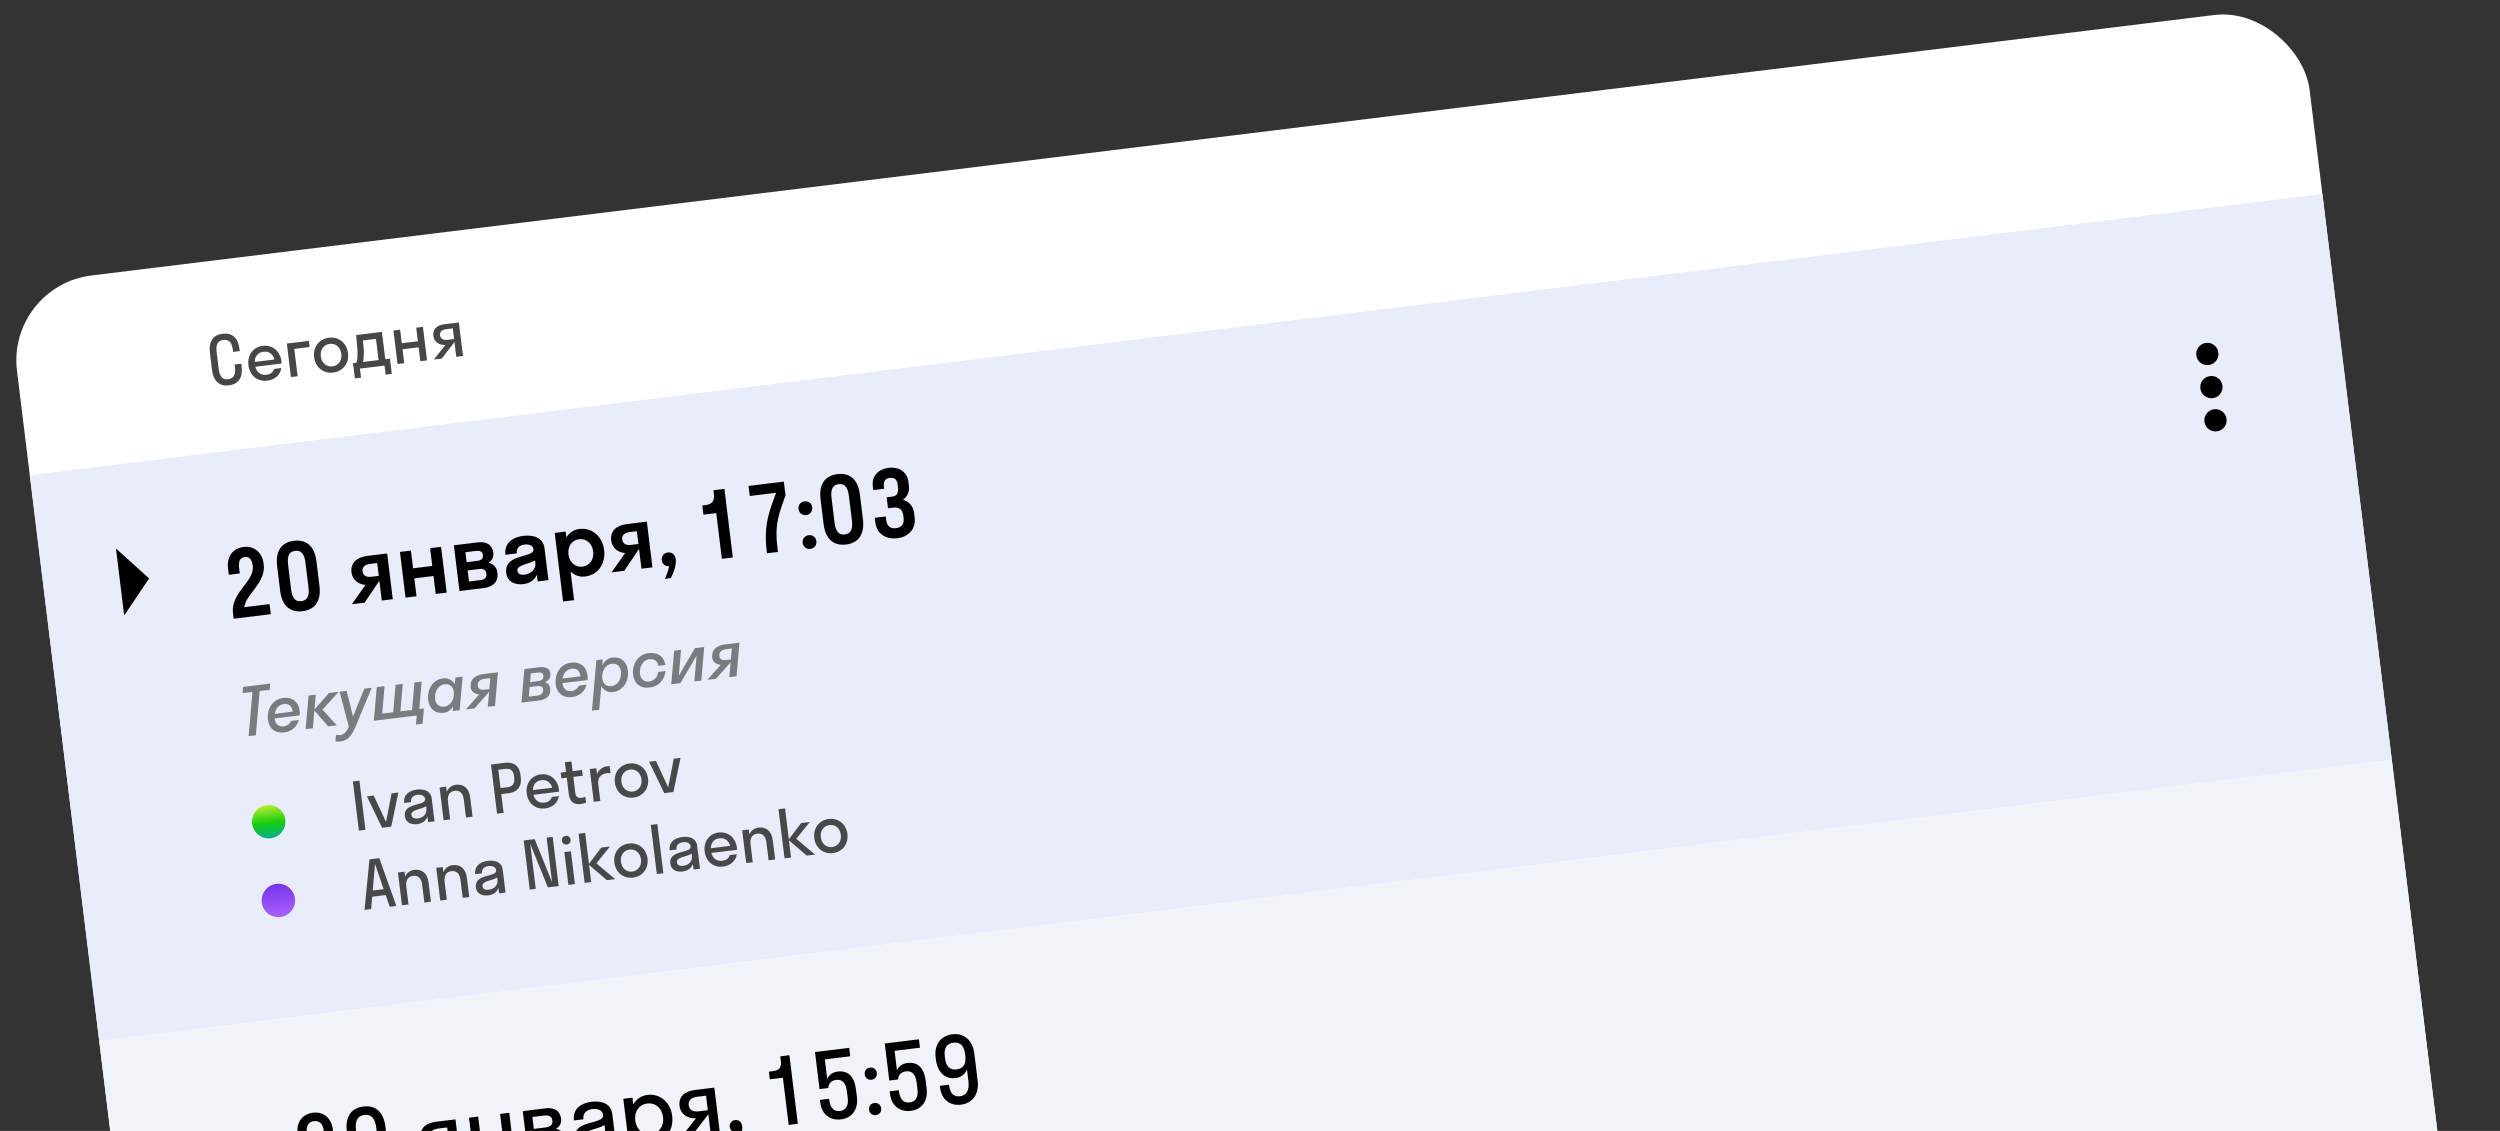 <?xml version="1.0" encoding="UTF-8"?> <svg xmlns="http://www.w3.org/2000/svg" width="252" height="114" viewBox="0 0 252 114" fill="none"><rect x="0" y="0" width="252" height="114" fill="#333333" stroke="none"/><rect x="0.662" y="28.817" width="232.824" height="161.982" rx="8.624" transform="rotate(-6.995 0.662 28.817)" fill="white"></rect><path d="M23.65 36.744L24.326 36.661L24.359 36.931C24.501 38.087 24.011 38.73 23.078 38.845C22.145 38.959 21.514 38.453 21.372 37.298L21.158 35.554C21.016 34.398 21.507 33.755 22.439 33.641C23.372 33.526 24.004 34.032 24.145 35.187L24.17 35.39L23.494 35.473L23.47 35.27C23.37 34.459 23.029 34.199 22.516 34.262C22.009 34.325 21.734 34.66 21.834 35.471L22.048 37.215C22.147 38.026 22.488 38.286 23.002 38.223C23.509 38.161 23.783 37.825 23.683 37.014L23.65 36.744ZM28.381 36.644L25.731 36.969C25.884 37.547 26.305 37.845 26.873 37.775C27.285 37.725 27.533 37.509 27.631 37.188L28.361 37.099C28.237 37.821 27.696 38.278 26.919 38.373C25.959 38.491 25.168 37.854 25.041 36.82C24.914 35.786 25.528 34.977 26.488 34.859C27.447 34.741 28.239 35.378 28.366 36.412C28.376 36.493 28.378 36.568 28.381 36.644ZM26.561 35.454C26.013 35.521 25.69 35.904 25.678 36.481L27.665 36.237C27.515 35.68 27.101 35.387 26.561 35.454ZM30.002 37.926L29.326 38.009L28.912 34.63L31.135 34.357L31.211 34.979L29.664 35.169L30.002 37.926ZM33.586 37.555C32.606 37.675 31.788 37.042 31.661 36.008C31.534 34.974 32.175 34.161 33.155 34.041C34.135 33.921 34.954 34.554 35.08 35.588C35.207 36.622 34.566 37.435 33.586 37.555ZM33.51 36.934C34.098 36.861 34.488 36.354 34.405 35.671C34.321 34.989 33.819 34.59 33.231 34.663C32.643 34.735 32.253 35.242 32.337 35.925C32.42 36.608 32.922 37.006 33.51 36.934ZM35.584 36.611L35.915 36.57C36.045 36.231 36.124 35.755 35.894 33.773L38.496 33.454L38.834 36.212L39.308 36.154L39.496 37.688L38.874 37.764L38.762 36.852L36.282 37.156L36.394 38.068L35.772 38.145L35.584 36.611ZM36.675 35.66C36.669 36.059 36.644 36.309 36.597 36.486L38.159 36.294L37.897 34.159L36.586 34.32C36.653 34.929 36.678 35.351 36.675 35.66ZM40.747 36.608L40.071 36.691L39.657 33.312L40.332 33.229L40.5 34.594L42.122 34.395L41.954 33.03L42.63 32.947L43.045 36.326L42.369 36.409L42.197 35.01L40.575 35.209L40.747 36.608ZM43.683 33.861C43.592 33.124 44.124 32.764 44.8 32.681L46.253 32.502L46.668 35.882L45.992 35.965L45.81 34.484L45.804 34.485L44.526 36.145L43.735 36.242L44.899 34.768C44.327 34.804 43.763 34.516 43.683 33.861ZM45.11 34.255L45.772 34.173L45.641 33.099L44.978 33.18C44.552 33.233 44.317 33.44 44.359 33.784C44.407 34.17 44.684 34.307 45.11 34.255Z" fill="#454746"></path><rect width="232.824" height="57.456" transform="translate(3.004 47.902) rotate(-6.995)" fill="#E8ECFB"></rect><path d="M15.027 58.305L12.517 62.042L11.688 55.286L15.027 58.305Z" fill="black"></path><path d="M26.585 56.887C26.816 58.767 24.772 59.879 24.626 61.206L27.17 60.894L27.295 61.908L23.553 62.367L23.487 61.833C23.225 59.694 25.68 58.663 25.479 57.023C25.396 56.35 25.085 56.098 24.679 56.148C24.246 56.201 24.011 56.492 24.103 57.248L24.171 57.8L23.065 57.936L22.986 57.291C22.831 56.028 23.55 55.257 24.555 55.134C25.541 55.013 26.426 55.587 26.585 56.887ZM30.503 61.608C29.267 61.76 28.427 61.086 28.238 59.547L27.933 57.058C27.744 55.519 28.397 54.663 29.632 54.511C30.867 54.359 31.707 55.033 31.896 56.572L32.202 59.061C32.39 60.6 31.738 61.456 30.503 61.608ZM30.378 60.594C30.922 60.528 31.214 60.164 31.096 59.196L30.79 56.708C30.671 55.74 30.3 55.458 29.756 55.525C29.212 55.592 28.92 55.955 29.039 56.923L29.344 59.411C29.463 60.379 29.825 60.662 30.378 60.594ZM35.433 57.7C35.304 56.65 36.076 56.153 37.007 56.038L39.026 55.791L39.591 60.399L38.485 60.535L38.24 58.535L36.752 60.748L35.471 60.905L36.842 58.959C36.171 58.91 35.532 58.502 35.433 57.7ZM37.442 58.137L38.18 58.047L38.021 56.756L37.284 56.847C36.768 56.91 36.492 57.178 36.541 57.574C36.597 58.035 36.935 58.199 37.442 58.137ZM41.985 60.106L40.879 60.241L40.314 55.633L41.42 55.497L41.639 57.285L43.575 57.048L43.355 55.26L44.461 55.124L45.027 59.733L43.921 59.868L43.699 58.062L41.764 58.299L41.985 60.106ZM46.316 59.574L45.75 54.966L48.165 54.669C49.004 54.567 49.624 54.893 49.724 55.704C49.781 56.174 49.588 56.506 49.25 56.726C49.731 56.835 50.072 57.167 50.139 57.721C50.251 58.633 49.726 59.156 48.749 59.276L46.316 59.574ZM46.912 55.665L47.035 56.67L48.068 56.543C48.575 56.481 48.717 56.267 48.679 55.963C48.638 55.622 48.451 55.476 47.944 55.539L46.912 55.665ZM47.137 57.499L47.274 58.615L48.472 58.468C48.905 58.415 49.073 58.179 49.029 57.819C48.987 57.478 48.769 57.299 48.335 57.352L47.137 57.499ZM52.74 58.88C51.947 58.977 51.143 58.673 51.028 57.742C50.785 55.761 53.889 56.278 53.776 55.356C53.732 54.997 53.337 54.83 52.858 54.889C52.351 54.951 52.034 55.261 52.097 55.778L50.945 55.919C50.798 54.721 51.718 54.14 52.751 54.013C53.765 53.889 54.756 54.188 54.888 55.267L55.282 58.474L54.194 58.608L54.11 57.926C53.882 58.506 53.376 58.802 52.74 58.88ZM52.153 57.53C52.193 57.852 52.488 57.975 52.857 57.93C53.502 57.851 54.047 57.41 53.961 56.709L53.935 56.497C53.235 56.892 52.081 56.94 52.153 57.53ZM57.867 60.496L56.761 60.632L55.913 53.719L57.019 53.583L57.09 54.164C57.388 53.697 57.837 53.389 58.39 53.321C59.653 53.166 60.723 54.036 60.896 55.447C61.069 56.857 60.241 57.959 58.978 58.114C58.425 58.182 57.915 57.992 57.513 57.611L57.867 60.496ZM58.715 57.117C59.425 57.03 59.892 56.412 59.79 55.582C59.688 54.753 59.086 54.265 58.376 54.352C57.666 54.439 57.2 55.058 57.301 55.888C57.403 56.717 58.005 57.205 58.715 57.117ZM61.608 54.489C61.479 53.438 62.251 52.941 63.182 52.827L65.201 52.579L65.766 57.188L64.66 57.324L64.415 55.324L62.927 57.536L61.646 57.693L63.017 55.748C62.346 55.699 61.707 55.291 61.608 54.489ZM63.617 54.925L64.355 54.835L64.196 53.545L63.459 53.635C62.943 53.698 62.667 53.966 62.715 54.362C62.772 54.823 63.11 54.988 63.617 54.925ZM68.115 56.376C68.176 56.873 67.981 57.571 67.627 58.269L67.019 58.344C67.232 57.869 67.387 57.457 67.443 57.076C67.054 57.105 66.751 56.843 66.704 56.465C66.657 56.078 66.905 55.738 67.311 55.689C67.707 55.64 68.055 55.887 68.115 56.376ZM71.959 49.776L71.915 49.417L73.021 49.281L73.869 56.194L72.763 56.329L72.198 51.721L70.907 51.879L70.794 50.958L71.052 50.926C71.781 50.837 72.049 50.504 71.959 49.776ZM78.359 55.128L78.421 55.635L77.315 55.771L77.276 55.458C76.954 52.831 77.623 51.345 78.232 49.671L75.577 49.996L75.453 48.983L79.01 48.546L79.18 49.929C78.579 51.668 78.062 52.713 78.359 55.128ZM81.266 51.918C80.869 51.967 80.537 51.699 80.489 51.312C80.441 50.915 80.7 50.584 81.096 50.536C81.501 50.486 81.823 50.746 81.872 51.142C81.919 51.529 81.671 51.868 81.266 51.918ZM81.684 55.328C81.287 55.377 80.955 55.109 80.908 54.722C80.859 54.326 81.118 53.995 81.514 53.946C81.92 53.896 82.242 54.156 82.29 54.552C82.338 54.94 82.089 55.279 81.684 55.328ZM85.283 54.887C84.048 55.038 83.207 54.365 83.019 52.826L82.713 50.337C82.524 48.798 83.177 47.941 84.412 47.79C85.647 47.638 86.488 48.312 86.677 49.851L86.982 52.34C87.171 53.879 86.518 54.735 85.283 54.887ZM85.159 53.873C85.702 53.806 85.995 53.443 85.876 52.475L85.57 49.987C85.452 49.019 85.08 48.737 84.537 48.804C83.993 48.87 83.7 49.234 83.819 50.201L84.124 52.69C84.243 53.658 84.605 53.941 85.159 53.873ZM90.064 51.166L89.511 51.234L89.375 50.128L89.928 50.06C90.352 50.008 90.592 49.754 90.518 49.146L90.478 48.823C90.412 48.288 90.12 48.118 89.696 48.17C89.281 48.221 89.03 48.458 89.095 48.993L89.129 49.269L88.023 49.405L87.978 49.036C87.846 47.958 88.576 47.279 89.572 47.157C90.567 47.035 91.44 47.517 91.573 48.595L91.618 48.964C91.694 49.581 91.453 50.06 91.024 50.375C91.618 50.564 92.056 51.006 92.142 51.706L92.198 52.167C92.345 53.365 91.539 54.119 90.443 54.254C89.346 54.388 88.382 53.852 88.235 52.654L88.178 52.193L89.284 52.057L89.329 52.426C89.411 53.089 89.793 53.304 90.318 53.24C90.853 53.174 91.162 52.874 91.081 52.211L91.052 51.98C90.97 51.307 90.598 51.1 90.064 51.166Z" fill="black"></path><path d="M25.788 74.112L25.062 74.201L25.447 69.743L24.449 69.865L24.5 69.242L27.235 68.907L27.184 69.53L26.173 69.654L25.788 74.112ZM30.212 72.108L27.683 72.418L27.687 72.458C27.752 72.986 28.103 73.278 28.585 73.219C28.929 73.177 29.206 72.982 29.343 72.67L30.122 72.575C29.96 73.225 29.413 73.734 28.66 73.827C27.729 73.941 27.116 73.426 27.007 72.541C26.88 71.504 27.459 70.488 28.555 70.353C29.48 70.24 30.099 70.754 30.208 71.639C30.228 71.797 30.226 71.952 30.212 72.108ZM28.63 70.961C28.108 71.025 27.776 71.428 27.693 71.954L29.509 71.731L29.508 71.725C29.441 71.177 29.105 70.903 28.63 70.961ZM31.829 70.019C31.787 70.493 31.743 71.015 31.703 71.509L33.156 69.856L34.14 69.735L32.51 71.531L33.944 73.111L33.079 73.217L31.691 71.625C31.602 72.594 31.534 73.407 31.534 73.407L30.807 73.496L31.102 70.108L31.829 70.019ZM35.87 73.177C35.512 74.032 35.131 74.641 34.306 74.743C34.114 74.766 33.932 74.755 33.808 74.73L33.868 74.073C33.985 74.098 34.135 74.114 34.293 74.094C34.676 74.047 34.919 73.783 35.163 73.257L34.233 69.724L34.94 69.637L35.586 72.226L36.723 69.418L37.469 69.327L35.87 73.177ZM38.764 69.168L38.526 71.932L39.636 71.796L39.873 69.032L40.599 68.943L40.362 71.707L41.538 71.563L41.775 68.799L42.502 68.709L42.264 71.474L42.727 71.417L42.675 72.04L42.593 72.955L41.926 73.037L42.008 72.122L37.683 72.653L37.977 69.264L38.764 69.168ZM44.717 71.856C43.865 71.961 43.272 71.444 43.163 70.559C43.036 69.522 43.609 68.507 44.646 68.379C45.167 68.315 45.611 68.542 45.846 68.983L45.902 68.292L46.628 68.203L46.334 71.591L45.633 71.677C45.633 71.677 45.657 71.433 45.676 71.203C45.451 71.559 45.126 71.806 44.717 71.856ZM45.743 69.733C45.679 69.204 45.321 68.913 44.819 68.975C44.132 69.059 43.778 69.779 43.863 70.473C43.928 71.001 44.279 71.293 44.774 71.233C45.468 71.148 45.828 70.426 45.743 69.733ZM47.432 69.157C47.421 68.407 47.952 68.041 48.758 67.942L50.191 67.766L49.896 71.154L49.17 71.243L49.3 69.739L47.829 71.408L46.951 71.515L48.307 70.001C47.832 69.959 47.438 69.693 47.432 69.157ZM48.91 69.512L49.326 69.461L49.419 68.357L48.831 68.429C48.389 68.483 48.143 68.721 48.16 69.074C48.17 69.435 48.395 69.575 48.91 69.512ZM52.562 70.827L52.857 67.439L54.27 67.266C55.036 67.171 55.486 67.398 55.483 67.975C55.482 68.35 55.266 68.611 54.944 68.772C55.265 68.873 55.464 69.13 55.47 69.505C55.491 70.166 55.052 70.522 54.352 70.607L52.562 70.827ZM54.227 67.794L53.501 67.883L53.427 68.757L54.22 68.659C54.642 68.607 54.784 68.396 54.774 68.149C54.775 67.887 54.604 67.747 54.227 67.794ZM54.181 69.16L53.382 69.258L53.298 70.22L54.144 70.117C54.606 70.06 54.745 69.822 54.747 69.567C54.764 69.27 54.577 69.112 54.181 69.16ZM59.222 68.548L56.693 68.859L56.697 68.898C56.762 69.427 57.113 69.719 57.595 69.66C57.939 69.618 58.217 69.422 58.353 69.111L59.132 69.015C58.97 69.665 58.423 70.175 57.67 70.267C56.739 70.382 56.126 69.867 56.017 68.982C55.89 67.945 56.469 66.929 57.566 66.794C58.49 66.681 59.11 67.195 59.218 68.079C59.238 68.238 59.236 68.392 59.222 68.548ZM57.64 67.402C57.118 67.466 56.786 67.868 56.703 68.395L58.519 68.172L58.518 68.165C58.451 67.617 58.116 67.343 57.64 67.402ZM60.397 71.542L59.67 71.631L60.112 66.549L60.746 66.471C60.746 66.471 60.715 66.87 60.706 67.066C60.921 66.637 61.273 66.339 61.736 66.282C62.588 66.178 63.181 66.695 63.289 67.58C63.416 68.617 62.844 69.632 61.807 69.76C61.285 69.824 60.842 69.597 60.614 69.162L60.397 71.542ZM60.709 68.406C60.774 68.934 61.131 69.226 61.633 69.164C62.32 69.08 62.674 68.359 62.589 67.666C62.524 67.138 62.167 66.846 61.678 66.906C60.978 66.992 60.624 67.713 60.709 68.406ZM67.064 67.03L66.364 67.116C66.306 66.64 65.933 66.384 65.464 66.442C64.777 66.526 64.423 67.246 64.508 67.94C64.573 68.468 64.93 68.76 65.426 68.699C65.934 68.636 66.286 68.225 66.359 67.726L67.079 67.638C67.008 68.478 66.418 69.194 65.5 69.306C64.549 69.423 63.923 68.91 63.815 68.025C63.687 66.988 64.28 65.97 65.389 65.834C66.307 65.722 66.956 66.198 67.064 67.03ZM70.692 68.603L69.992 68.688L70.216 66.093L68.591 68.86L67.66 68.975L67.955 65.586L68.649 65.501L68.425 68.103L70.055 65.329L70.987 65.215L70.692 68.603ZM71.779 66.17C71.768 65.42 72.299 65.053 73.105 64.954L74.538 64.779L74.243 68.167L73.517 68.256L73.647 66.752L72.176 68.42L71.298 68.528L72.654 67.014C72.179 66.972 71.785 66.705 71.779 66.17ZM73.257 66.525L73.674 66.474L73.766 65.37L73.178 65.442C72.736 65.496 72.49 65.734 72.507 66.087C72.517 66.448 72.742 66.588 73.257 66.525Z" fill="#787C7E"></path><circle cx="27.086" cy="82.826" r="1.684" transform="rotate(-6.995 27.086 82.826)" fill="url(#paint0_linear_2717_873)"></circle><path d="M36.837 83.644L36.176 83.725L35.569 78.772L36.229 78.691L36.837 83.644ZM39.439 83.325L38.515 83.439L36.987 80.274L37.674 80.19L38.912 82.853L39.47 79.969L40.157 79.885L39.439 83.325ZM42.044 83.073C41.456 83.145 40.886 82.926 40.806 82.273C40.631 80.846 42.944 81.286 42.852 80.533C42.812 80.21 42.48 80.07 42.077 80.119C41.648 80.172 41.377 80.426 41.43 80.855L40.743 80.939C40.638 80.088 41.285 79.68 42.012 79.591C42.725 79.503 43.421 79.713 43.515 80.479L43.799 82.79L43.152 82.87L43.084 82.315C42.919 82.778 42.519 83.014 42.044 83.073ZM41.475 82.15C41.51 82.434 41.771 82.543 42.108 82.502C42.616 82.439 43.055 82.084 42.985 81.509L42.956 81.271C42.428 81.611 41.407 81.596 41.475 82.15ZM46.753 80.598C46.673 79.944 46.329 79.651 45.833 79.712C45.338 79.772 45.075 80.14 45.155 80.794L45.376 82.597L44.716 82.678L44.31 79.376L44.971 79.294L45.035 79.816C45.193 79.408 45.531 79.159 45.967 79.105C46.687 79.017 47.278 79.414 47.397 80.385L47.635 82.32L46.974 82.401L46.753 80.598ZM50.761 81.936L50.101 82.017L49.493 77.064L50.926 76.888C51.726 76.79 52.349 77.176 52.456 78.041L52.499 78.398C52.61 79.296 52.102 79.854 51.302 79.952L50.53 80.047L50.761 81.936ZM50.935 77.504L50.228 77.59L50.455 79.439L51.162 79.353C51.637 79.294 51.905 79.014 51.831 78.413L51.803 78.188C51.734 77.627 51.41 77.445 50.935 77.504ZM56.355 79.802L53.767 80.119C53.916 80.684 54.327 80.976 54.882 80.907C55.285 80.858 55.527 80.647 55.623 80.334L56.336 80.246C56.215 80.952 55.687 81.399 54.927 81.492C53.989 81.607 53.216 80.985 53.092 79.974C52.968 78.964 53.568 78.173 54.506 78.058C55.444 77.943 56.217 78.565 56.341 79.575C56.351 79.655 56.353 79.728 56.355 79.802ZM54.577 78.639C54.042 78.704 53.726 79.078 53.715 79.643L55.656 79.405C55.509 78.86 55.105 78.574 54.577 78.639ZM57.986 79.903C58.036 80.313 58.237 80.469 58.62 80.422C58.765 80.404 58.895 80.368 59.002 80.315L59.074 80.903C58.96 80.957 58.76 81.022 58.569 81.045C57.935 81.123 57.441 80.922 57.331 80.024L57.13 78.393L56.589 78.459L56.518 77.878L57.059 77.811L56.939 76.834L57.6 76.753L57.72 77.73L58.671 77.614L58.742 78.195L57.791 78.311L57.986 79.903ZM60.108 77.437L60.181 78.032C60.366 77.573 60.741 77.293 61.242 77.231C61.322 77.221 61.402 77.218 61.456 77.225L61.545 77.945C61.441 77.924 61.32 77.919 61.188 77.935C60.554 78.013 60.226 78.402 60.31 79.082L60.513 80.74L59.853 80.82L59.448 77.518L60.108 77.437ZM63.861 80.396C62.903 80.513 62.103 79.894 61.979 78.884C61.855 77.873 62.482 77.079 63.439 76.962C64.397 76.844 65.197 77.463 65.321 78.474C65.445 79.484 64.818 80.278 63.861 80.396ZM63.786 79.788C64.361 79.718 64.742 79.222 64.661 78.555C64.579 77.888 64.088 77.499 63.514 77.569C62.939 77.64 62.558 78.136 62.64 78.803C62.721 79.47 63.212 79.859 63.786 79.788ZM67.882 79.835L66.957 79.949L65.429 76.784L66.116 76.7L67.355 79.364L67.913 76.48L68.599 76.395L67.882 79.835Z" fill="#474949"></path><circle cx="28.06" cy="90.766" r="1.684" transform="rotate(-6.995 28.06 90.766)" fill="url(#paint1_linear_2717_873)"></circle><path d="M37.243 86.627L38.234 86.505L39.951 91.322L39.284 91.404L38.878 90.221L37.517 90.388L37.409 91.634L36.742 91.716L37.243 86.627ZM37.575 89.764L38.671 89.629L37.803 87.094L37.575 89.764ZM42.555 89.173C42.475 88.519 42.131 88.226 41.635 88.287C41.14 88.347 40.877 88.715 40.957 89.369L41.178 91.172L40.518 91.253L40.113 87.951L40.773 87.87L40.837 88.391C40.995 87.983 41.333 87.734 41.769 87.68C42.489 87.592 43.08 87.989 43.199 88.96L43.437 90.895L42.776 90.976L42.555 89.173ZM46.419 88.699C46.338 88.045 45.994 87.752 45.499 87.813C45.003 87.874 44.74 88.241 44.82 88.895L45.041 90.698L44.381 90.779L43.976 87.477L44.636 87.396L44.7 87.917C44.858 87.509 45.196 87.26 45.632 87.206C46.352 87.118 46.944 87.515 47.063 88.486L47.3 90.421L46.64 90.502L46.419 88.699ZM49.203 90.254C48.616 90.326 48.046 90.108 47.966 89.454C47.791 88.028 50.104 88.468 50.011 87.715C49.972 87.391 49.639 87.251 49.236 87.3C48.807 87.353 48.537 87.608 48.59 88.037L47.903 88.121C47.798 87.269 48.445 86.861 49.172 86.772C49.885 86.685 50.581 86.894 50.675 87.66L50.959 89.972L50.311 90.051L50.243 89.496C50.079 89.959 49.679 90.196 49.203 90.254ZM48.634 89.332C48.669 89.616 48.931 89.725 49.267 89.683C49.776 89.621 50.215 89.265 50.145 88.691L50.115 88.453C49.587 88.793 48.566 88.777 48.634 89.332ZM53.893 84.584L55.651 88.92L55.101 84.436L55.709 84.361L56.317 89.314L55.227 89.448L53.448 85.061L54.005 89.598L53.398 89.673L52.79 84.719L53.893 84.584ZM57.13 85.132C56.879 85.163 56.67 84.994 56.64 84.743C56.609 84.492 56.771 84.284 57.022 84.254C57.28 84.222 57.481 84.385 57.511 84.636C57.542 84.887 57.387 85.1 57.13 85.132ZM57.953 89.114L57.293 89.195L56.888 85.892L57.548 85.811L57.953 89.114ZM58.984 83.959L59.366 87.077L60.606 85.436L61.485 85.328L60.117 87.025L62.009 88.616L61.17 88.719L59.379 87.176L59.592 88.913L58.931 88.994L58.324 84.04L58.984 83.959ZM63.81 88.462C62.852 88.579 62.052 87.96 61.928 86.95C61.804 85.939 62.431 85.145 63.389 85.028C64.346 84.91 65.146 85.529 65.27 86.54C65.394 87.55 64.767 88.345 63.81 88.462ZM63.735 87.855C64.31 87.784 64.692 87.288 64.61 86.621C64.528 85.954 64.038 85.565 63.463 85.635C62.889 85.706 62.507 86.202 62.589 86.869C62.671 87.536 63.161 87.925 63.735 87.855ZM66.867 88.02L66.206 88.101L65.599 83.148L66.259 83.067L66.867 88.02ZM68.804 87.849C68.216 87.921 67.646 87.703 67.566 87.049C67.391 85.623 69.704 86.063 69.612 85.31C69.572 84.986 69.24 84.846 68.837 84.896C68.407 84.948 68.137 85.203 68.19 85.632L67.503 85.716C67.398 84.864 68.045 84.456 68.772 84.367C69.485 84.28 70.181 84.489 70.275 85.255L70.559 87.567L69.912 87.646L69.844 87.092C69.679 87.554 69.279 87.791 68.804 87.849ZM68.235 86.927C68.269 87.211 68.531 87.32 68.868 87.278C69.376 87.216 69.815 86.86 69.745 86.286L69.716 86.048C69.187 86.388 68.166 86.372 68.235 86.927ZM74.292 85.661L71.703 85.978C71.853 86.543 72.264 86.835 72.819 86.767C73.222 86.717 73.464 86.507 73.56 86.193L74.273 86.106C74.152 86.811 73.624 87.258 72.864 87.351C71.926 87.466 71.153 86.844 71.029 85.833C70.905 84.823 71.505 84.032 72.443 83.917C73.38 83.802 74.154 84.424 74.278 85.435C74.288 85.514 74.29 85.587 74.292 85.661ZM72.514 84.498C71.979 84.564 71.663 84.938 71.652 85.502L73.593 85.264C73.446 84.719 73.042 84.433 72.514 84.498ZM77.254 84.915C77.174 84.262 76.829 83.969 76.334 84.029C75.839 84.09 75.575 84.458 75.656 85.112L75.877 86.915L75.216 86.996L74.811 83.693L75.472 83.612L75.536 84.134C75.693 83.726 76.031 83.477 76.467 83.423C77.187 83.335 77.779 83.731 77.898 84.702L78.135 86.637L77.475 86.718L77.254 84.915ZM79.132 81.487L79.515 84.605L80.755 82.964L81.633 82.856L80.266 84.552L82.157 86.144L81.319 86.247L79.527 84.704L79.74 86.441L79.08 86.522L78.472 81.568L79.132 81.487ZM83.958 85.99C83.001 86.108 82.201 85.488 82.077 84.478C81.953 83.467 82.579 82.673 83.537 82.556C84.495 82.438 85.295 83.057 85.419 84.068C85.543 85.078 84.916 85.873 83.958 85.99ZM83.884 85.382C84.458 85.312 84.84 84.816 84.758 84.149C84.676 83.482 84.186 83.093 83.612 83.163C83.037 83.234 82.655 83.73 82.737 84.397C82.819 85.064 83.309 85.453 83.884 85.382Z" fill="#474949"></path><circle cx="222.5" cy="35.678" r="1.123" transform="rotate(-6.995 222.5 35.678)" fill="black"></circle><circle cx="222.91" cy="39.022" r="1.123" transform="rotate(-6.995 222.91 39.022)" fill="black"></circle><circle cx="223.32" cy="42.366" r="1.123" transform="rotate(-6.995 223.32 42.366)" fill="black"></circle><rect width="232.824" height="38.649" transform="translate(10 104.931) rotate(-6.995)" fill="#F0F4F8"></rect><path d="M33.557 113.871C33.791 115.779 31.514 116.891 31.459 118.423L34.168 118.091L34.272 118.939L30.567 119.393L30.511 118.932C30.241 116.739 32.842 115.671 32.635 113.984C32.542 113.219 32.144 112.95 31.655 113.01C31.139 113.073 30.825 113.411 30.931 114.278L30.997 114.812L30.075 114.925L30 114.317C29.842 113.027 30.556 112.284 31.551 112.162C32.528 112.042 33.401 112.599 33.557 113.871ZM37.499 118.636C36.291 118.785 35.462 118.128 35.276 116.608L34.961 114.045C34.776 112.534 35.42 111.687 36.628 111.539C37.844 111.39 38.665 112.056 38.851 113.568L39.165 116.13C39.352 117.651 38.715 118.487 37.499 118.636ZM37.395 117.788C38.031 117.71 38.371 117.285 38.244 116.243L37.929 113.681C37.803 112.649 37.368 112.309 36.732 112.387C36.096 112.465 35.756 112.9 35.883 113.932L36.197 116.495C36.325 117.536 36.749 117.868 37.395 117.788ZM42.405 114.685C42.282 113.68 43.008 113.189 43.929 113.076L45.911 112.833L46.477 117.441L45.555 117.554L45.307 115.536L45.298 115.537L43.555 117.8L42.476 117.932L44.063 115.922C43.284 115.971 42.515 115.579 42.405 114.685ZM44.352 115.223L45.255 115.112L45.075 113.646L44.172 113.757C43.591 113.828 43.27 114.111 43.328 114.581C43.393 115.106 43.771 115.294 44.352 115.223ZM48.762 117.161L47.84 117.274L47.275 112.665L48.196 112.552L48.425 114.414L50.637 114.143L50.408 112.281L51.33 112.168L51.896 116.776L50.974 116.889L50.74 114.982L48.528 115.253L48.762 117.161ZM53.259 116.609L52.693 112.001L54.979 111.72C55.827 111.616 56.456 111.941 56.555 112.743C56.615 113.232 56.413 113.574 56.038 113.789C56.565 113.893 56.933 114.222 57.004 114.802C57.112 115.687 56.577 116.202 55.618 116.32L53.259 116.609ZM54.798 112.453L53.664 112.593L53.811 113.791L54.945 113.652C55.516 113.582 55.73 113.34 55.682 112.953C55.632 112.538 55.369 112.383 54.798 112.453ZM55.215 114.33L53.897 114.491L54.058 115.8L55.376 115.638C55.892 115.575 56.131 115.312 56.079 114.888C56.027 114.464 55.731 114.266 55.215 114.33ZM59.665 115.917C58.845 116.017 58.049 115.713 57.937 114.8C57.693 112.809 60.921 113.424 60.792 112.373C60.737 111.921 60.273 111.726 59.711 111.794C59.112 111.868 58.735 112.223 58.808 112.822L57.849 112.94C57.704 111.751 58.607 111.182 59.621 111.057C60.616 110.935 61.588 111.227 61.719 112.297L62.114 115.523L61.211 115.633L61.116 114.859C60.887 115.505 60.328 115.835 59.665 115.917ZM58.871 114.629C58.919 115.026 59.284 115.178 59.754 115.12C60.464 115.033 61.077 114.537 60.978 113.735L60.938 113.403C60.2 113.877 58.776 113.855 58.871 114.629ZM64.598 117.557L63.677 117.67L62.828 110.757L63.75 110.644L63.835 111.335C64.135 110.803 64.633 110.442 65.251 110.366C66.513 110.211 67.584 111.081 67.757 112.491C67.93 113.902 67.101 115.004 65.838 115.159C65.221 115.235 64.65 115.006 64.231 114.561L64.598 117.557ZM65.624 114.325C66.426 114.226 66.949 113.535 66.835 112.605C66.721 111.674 66.046 111.13 65.244 111.228C64.442 111.326 63.919 112.017 64.033 112.948C64.147 113.879 64.822 114.423 65.624 114.325ZM68.499 111.483C68.376 110.479 69.102 109.987 70.023 109.874L72.005 109.631L72.57 114.24L71.649 114.353L71.401 112.334L71.392 112.335L69.649 114.598L68.57 114.731L70.157 112.721C69.378 112.77 68.609 112.377 68.499 111.483ZM70.446 112.021L71.349 111.91L71.169 110.445L70.266 110.556C69.685 110.627 69.365 110.909 69.422 111.38C69.487 111.905 69.865 112.092 70.446 112.021ZM74.811 113.516C74.866 113.967 74.682 114.598 74.367 115.236L73.841 115.3C74.04 114.855 74.181 114.482 74.231 114.13C73.88 114.163 73.598 113.927 73.557 113.595C73.514 113.244 73.74 112.946 74.099 112.901C74.449 112.858 74.758 113.083 74.811 113.516ZM78.709 106.947L78.651 106.477L79.573 106.364L80.421 113.276L79.5 113.39L78.916 108.634L77.598 108.795L77.503 108.021L77.899 107.972C78.554 107.892 78.79 107.601 78.709 106.947ZM83.141 106.787L83.381 108.741C83.567 108.353 83.926 108.075 84.433 108.013C85.484 107.884 86.121 108.507 86.283 109.825L86.374 110.563C86.54 111.918 85.804 112.71 84.781 112.835C83.74 112.963 82.837 112.391 82.682 111.128L82.65 110.87L83.572 110.757L83.586 110.867C83.693 111.743 84.097 112.058 84.677 111.987C85.221 111.92 85.554 111.505 85.452 110.676L85.368 109.994C85.256 109.081 84.846 108.785 84.293 108.853C83.74 108.921 83.513 109.286 83.495 109.672L82.61 109.78L82.152 106.047L85.599 105.624L85.703 106.472L83.141 106.787ZM87.844 108.839C87.494 108.882 87.203 108.646 87.161 108.305C87.118 107.955 87.344 107.656 87.694 107.613C88.063 107.567 88.344 107.804 88.387 108.154C88.429 108.496 88.213 108.793 87.844 108.839ZM88.282 112.406C87.932 112.449 87.641 112.213 87.599 111.872C87.556 111.522 87.781 111.223 88.132 111.18C88.5 111.134 88.782 111.371 88.825 111.721C88.867 112.063 88.651 112.36 88.282 112.406ZM90.171 105.924L90.411 107.878C90.597 107.49 90.956 107.213 91.463 107.15C92.513 107.021 93.151 107.645 93.313 108.963L93.403 109.7C93.57 111.055 92.834 111.847 91.811 111.973C90.77 112.1 89.867 111.528 89.712 110.265L89.68 110.007L90.602 109.894L90.615 110.005C90.723 110.881 91.126 111.196 91.707 111.125C92.251 111.058 92.584 110.643 92.482 109.813L92.398 109.131C92.286 108.219 91.876 107.923 91.323 107.991C90.77 108.059 90.543 108.423 90.525 108.809L89.64 108.918L89.182 105.185L92.629 104.762L92.733 105.61L90.171 105.924ZM97.614 108.959L97.472 107.798C97.24 108.35 96.814 108.608 96.297 108.672C95.348 108.788 94.506 108.18 94.334 106.779L94.312 106.595C94.143 105.222 94.893 104.391 95.999 104.255C97.105 104.119 98.036 104.772 98.213 106.21L98.545 108.92C98.722 110.358 97.975 111.216 96.87 111.352C95.809 111.482 94.915 110.899 94.756 109.609L94.737 109.452L95.659 109.339L95.669 109.422C95.773 110.27 96.175 110.576 96.765 110.504C97.383 110.428 97.739 109.973 97.614 108.959ZM97.301 106.406L97.281 106.24C97.171 105.346 96.73 105.026 96.103 105.103C95.476 105.18 95.126 105.606 95.235 106.491L95.255 106.657C95.366 107.56 95.788 107.873 96.433 107.794C97.06 107.717 97.412 107.309 97.301 106.406Z" fill="black"></path><defs><linearGradient id="paint0_linear_2717_873" x1="27.086" y1="81.142" x2="27.086" y2="84.51" gradientUnits="userSpaceOnUse"><stop stop-color="#BCEC30"></stop><stop offset="0.534" stop-color="#19CD10"></stop><stop offset="1" stop-color="#01B089"></stop></linearGradient><linearGradient id="paint1_linear_2717_873" x1="28.06" y1="89.082" x2="28.06" y2="92.451" gradientUnits="userSpaceOnUse"><stop stop-color="#7334EA"></stop><stop offset="1" stop-color="#AD61FF"></stop></linearGradient></defs></svg> 